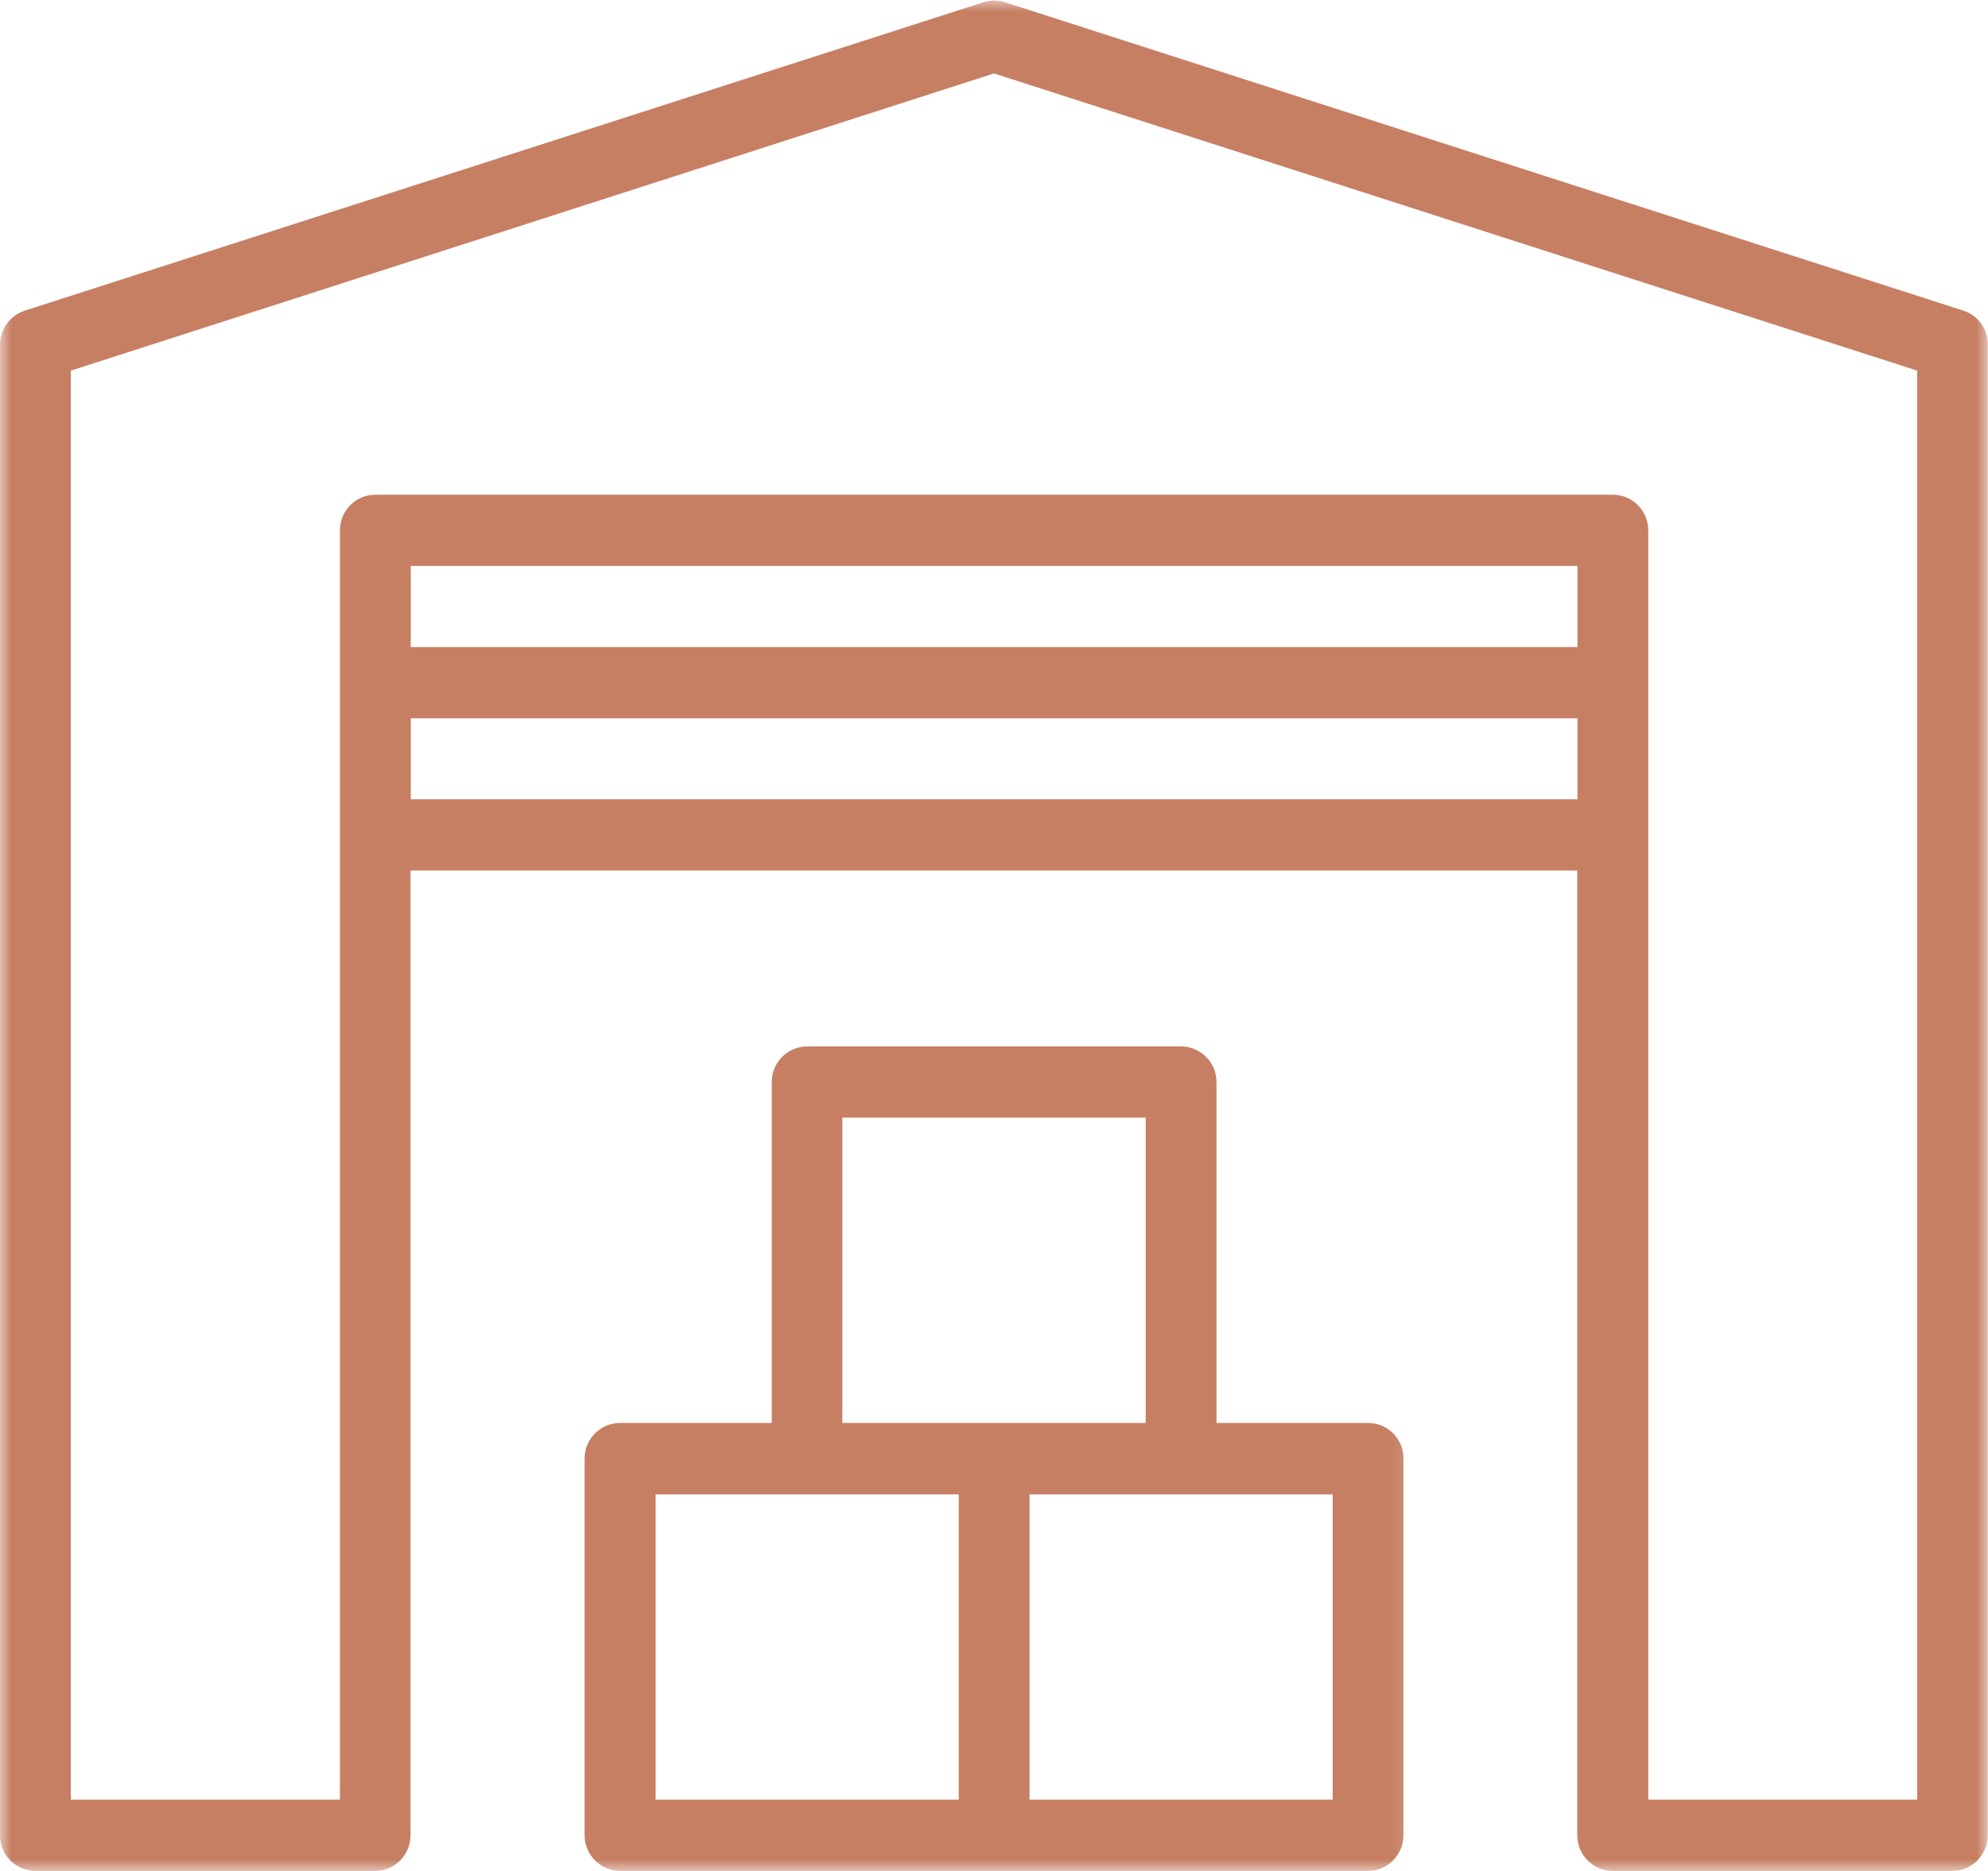 <svg width="85" height="80" viewBox="0 0 85 80" fill="none" xmlns="http://www.w3.org/2000/svg">
<mask id="mask0_1118_4752" style="mask-type:luminance" maskUnits="userSpaceOnUse" x="22" y="42" width="39" height="38">
<path d="M22.957 42.682H60.812V79.998H22.957V42.682Z" fill="white"/>
</mask>
<g mask="url(#mask0_1118_4752)">
<path d="M58.493 60.845H52.013V46.266C52.013 45.422 51.326 44.744 50.5 44.744H34.512C33.677 44.744 32.998 45.422 32.998 46.266V60.845H26.51C25.675 60.845 24.996 61.523 24.996 62.367V78.476C24.996 79.311 25.675 79.998 26.51 79.998H58.493C59.328 79.998 60.007 79.311 60.007 78.476V62.376C60.016 61.523 59.337 60.845 58.493 60.845ZM40.992 76.954H28.032V63.898H40.992V76.954ZM36.017 60.845V47.788H48.986V60.845H36.017ZM56.98 76.954H44.019V63.898H56.98V76.954Z" fill="#C67F63"/>
</g>
<mask id="mask1_1118_4752" style="mask-type:luminance" maskUnits="userSpaceOnUse" x="0" y="0" width="85" height="80">
<path d="M0 0H85V79.999H0V0Z" fill="white"/>
</mask>
<g mask="url(#mask1_1118_4752)">
<path d="M83.948 13.282L42.97 0.096C42.665 5.25825e-06 42.352 5.25825e-06 42.048 0.096L1.061 13.282C0.435 13.482 0 14.083 0 14.735V78.476C0 79.311 0.678 79.999 1.514 79.999H16.048C16.875 79.999 17.553 79.311 17.553 78.476V37.22H67.438V78.476C67.438 79.311 68.117 79.999 68.952 79.999H83.478C84.313 79.999 84.991 79.311 84.991 78.476V14.735C85 14.074 84.574 13.482 83.948 13.282ZM67.438 34.176H17.562V30.714H67.447V34.176H67.438ZM67.438 27.669H17.562V24.199H67.447V27.669H67.438ZM81.973 76.954H70.474V22.677C70.474 21.833 69.787 21.154 68.96 21.154H16.048C15.213 21.154 14.535 21.833 14.535 22.677V76.954H3.027V15.848L42.5 3.14L81.973 15.848V76.954Z" fill="#C67F63"/>
</g>
</svg>
